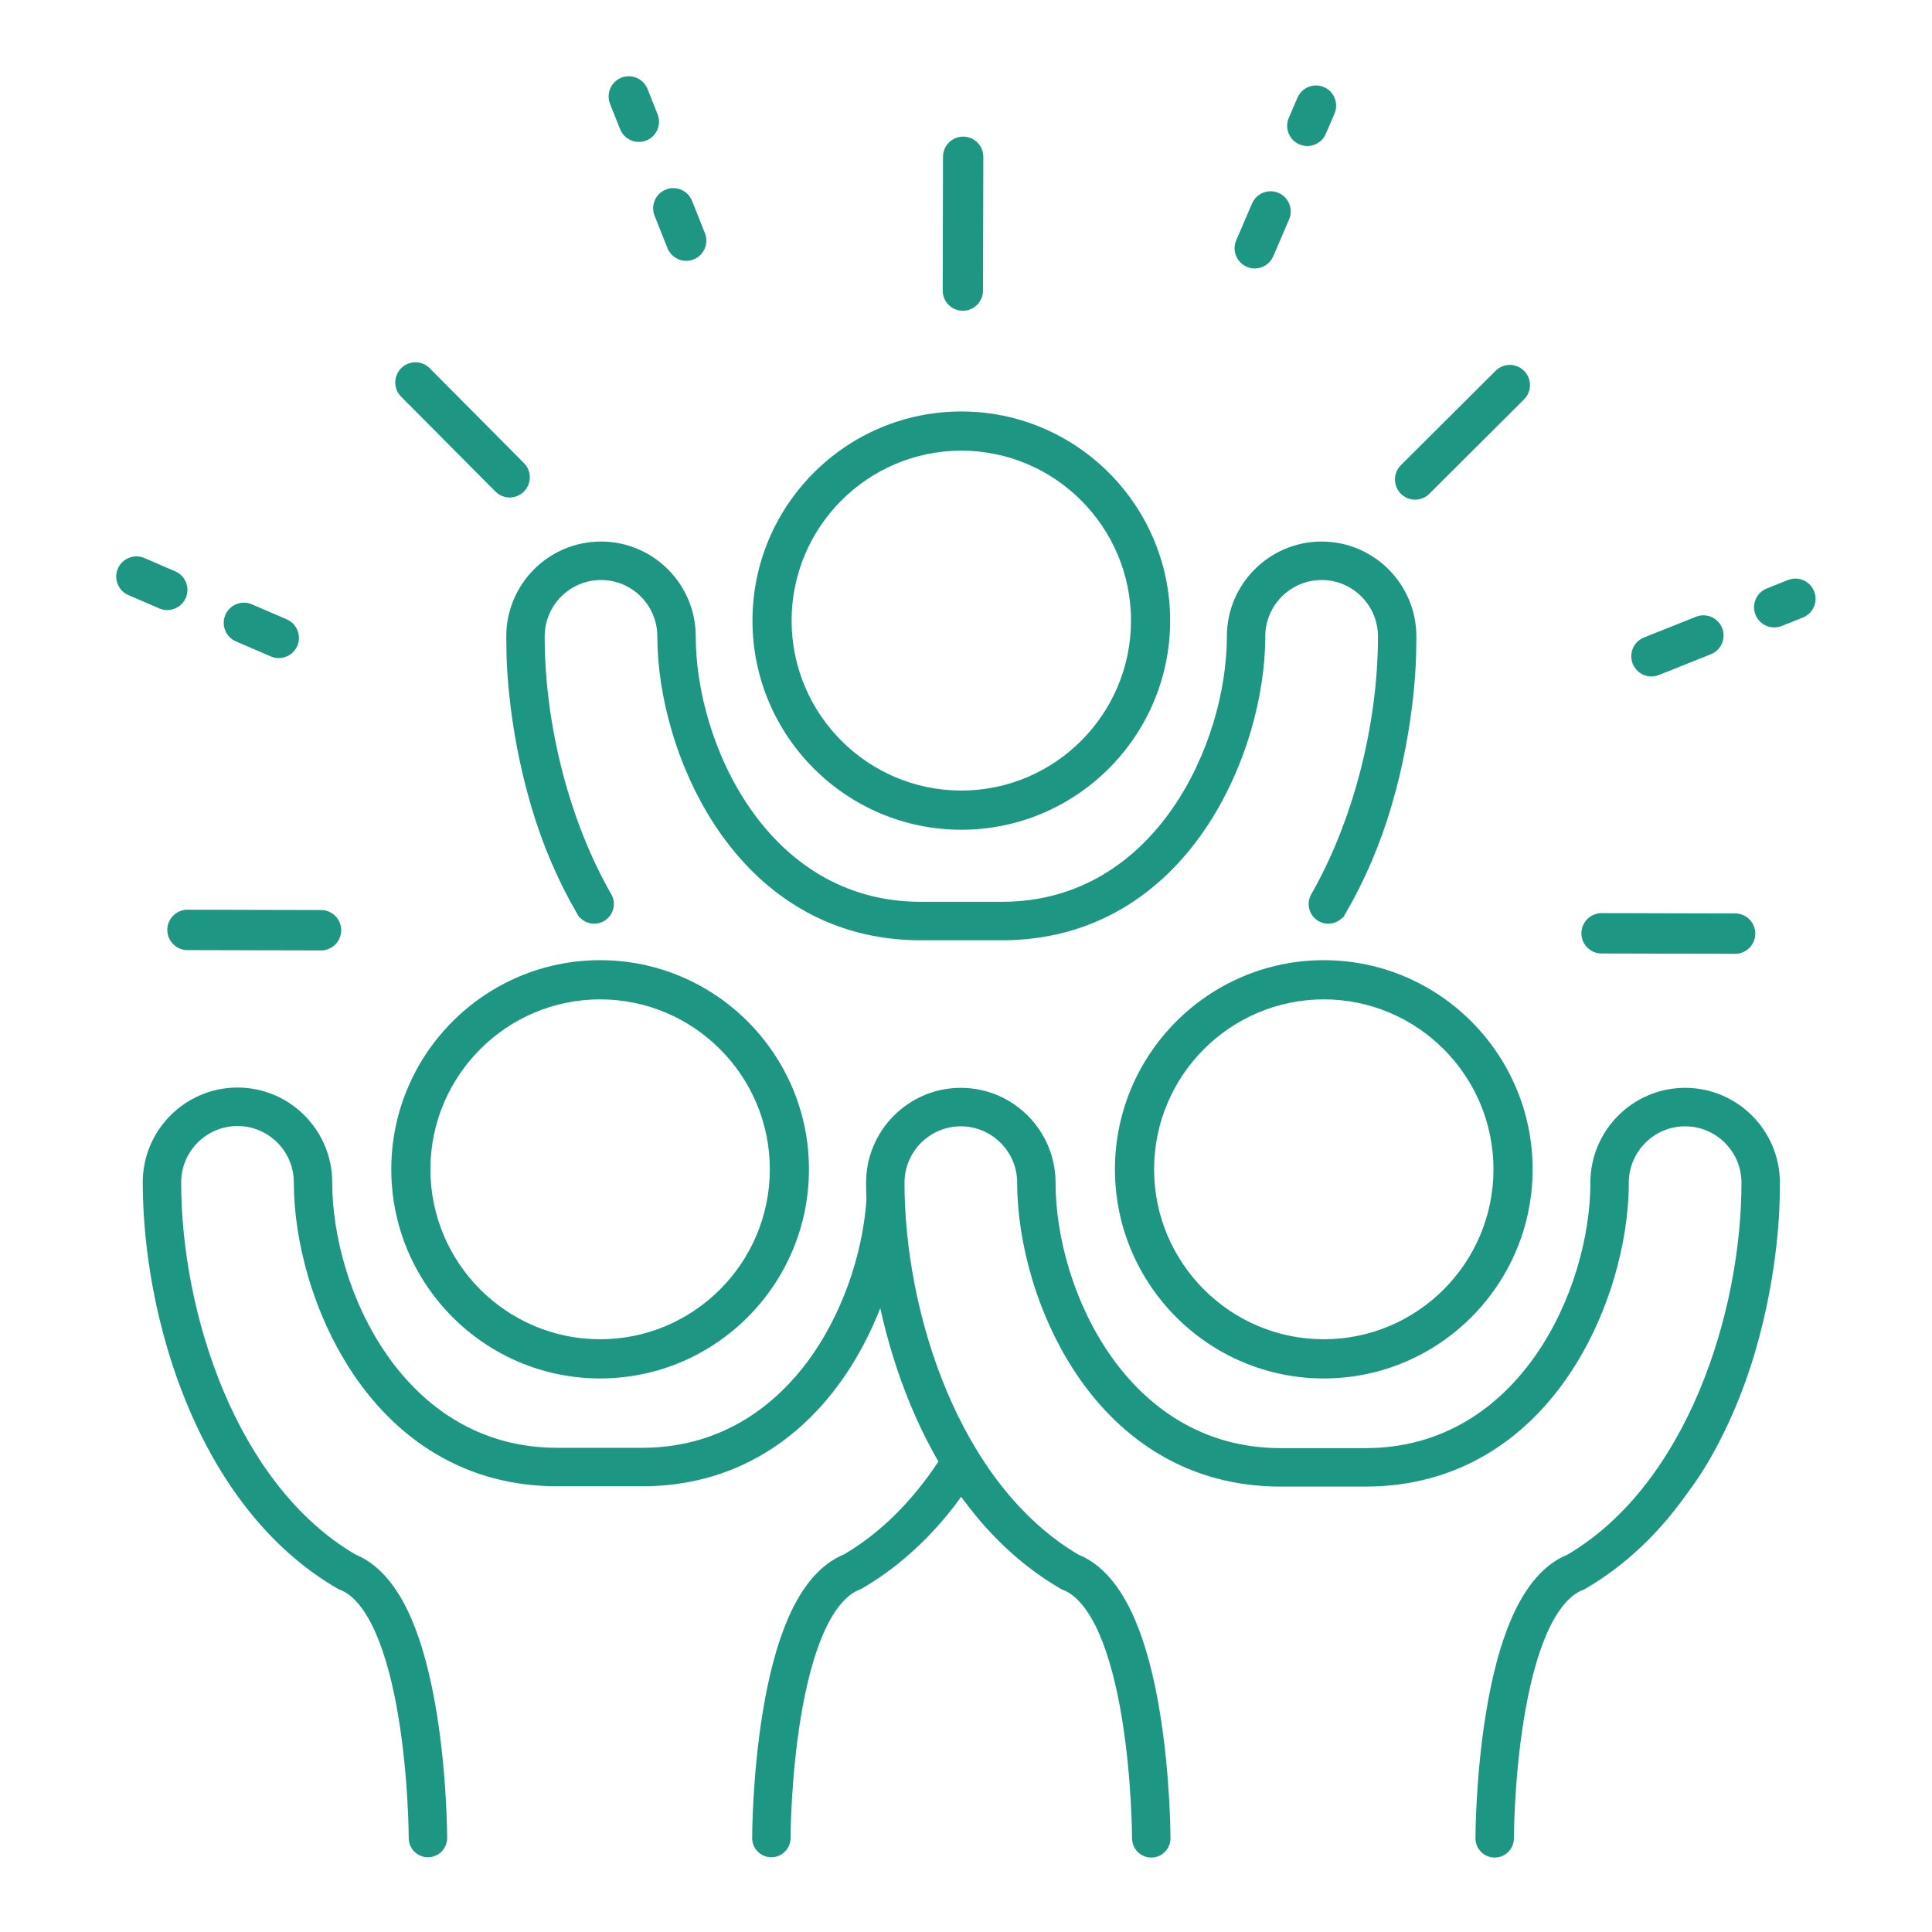 <?xml version="1.0" encoding="UTF-8"?>
<svg xmlns="http://www.w3.org/2000/svg" xmlns:xlink="http://www.w3.org/1999/xlink" width="500" zoomAndPan="magnify" viewBox="0 0 375 375" height="500" preserveAspectRatio="xMidYMid meet" version="1.0">
  <defs>
    <clipPath id="3f8df326f1">
      <path d="M 118 14.805 L 128 14.805 L 128 29 L 118 29 Z M 118 14.805 " clip-rule="nonzero"></path>
    </clipPath>
    <clipPath id="41547ba47a">
      <path d="M 340.359 112.172 L 352.402 112.172 L 352.402 122.285 L 340.359 122.285 Z M 340.359 112.172 " clip-rule="nonzero"></path>
    </clipPath>
    <clipPath id="a89ecbf4d9">
      <path d="M 22.43 107 L 37 107 L 37 119 L 22.43 119 Z M 22.43 107 " clip-rule="nonzero"></path>
    </clipPath>
    <clipPath id="de4b82cf5a">
      <path d="M 27.609 211 L 345.551 211 L 345.551 360.551 L 27.609 360.551 Z M 27.609 211 " clip-rule="nonzero"></path>
    </clipPath>
  </defs>
  <rect x="-37.5" width="450" fill="#ffffff" y="-37.5" height="450" fill-opacity="1"></rect>
  <rect x="-37.5" width="450" fill="#ffffff" y="-37.5" height="450" fill-opacity="1"></rect>
  <rect x="-37.5" width="450" fill="#ffffff" y="-37.5" height="450" fill-opacity="1"></rect>
  <path fill="#1e9684" d="M 127.055 41.879 L 129.555 48.16 C 130.152 49.652 131.574 50.625 133.184 50.629 L 133.191 51.094 L 133.191 50.629 C 133.688 50.629 134.172 50.531 134.637 50.348 C 135.609 49.961 136.371 49.215 136.781 48.258 C 137.195 47.293 137.211 46.23 136.824 45.258 L 134.324 38.977 C 133.727 37.48 132.301 36.512 130.688 36.512 C 130.195 36.512 129.707 36.605 129.242 36.793 C 128.27 37.18 127.508 37.922 127.098 38.883 C 126.684 39.844 126.668 40.91 127.055 41.879 " fill-opacity="1" fill-rule="nonzero"></path>
  <g clip-path="url(#3f8df326f1)">
    <path fill="#1e9684" d="M 120.367 25.078 C 120.961 26.574 122.387 27.539 123.992 27.543 L 124.004 28.012 L 124.004 27.543 C 124.496 27.543 124.984 27.449 125.449 27.266 C 126.422 26.879 127.184 26.137 127.594 25.176 C 128.008 24.211 128.023 23.148 127.637 22.176 L 125.684 17.27 C 125.086 15.773 123.66 14.801 122.047 14.801 C 121.551 14.801 121.066 14.895 120.602 15.082 C 118.598 15.883 117.617 18.164 118.414 20.172 L 120.367 25.078 " fill-opacity="1" fill-rule="nonzero"></path>
  </g>
  <path fill="#1e9684" d="M 320.531 131.297 L 320.539 131.762 L 320.539 131.297 C 321.035 131.297 321.523 131.203 321.988 131.016 L 332.082 126.988 C 334.086 126.188 335.062 123.906 334.266 121.895 C 333.668 120.398 332.242 119.43 330.633 119.43 C 330.137 119.43 329.648 119.523 329.184 119.711 L 319.094 123.738 C 317.09 124.539 316.105 126.82 316.906 128.828 C 317.504 130.324 318.926 131.293 320.531 131.297 " fill-opacity="1" fill-rule="nonzero"></path>
  <g clip-path="url(#41547ba47a)">
    <path fill="#1e9684" d="M 352.121 114.77 C 351.523 113.27 350.098 112.301 348.484 112.301 C 347.992 112.301 347.504 112.395 347.039 112.582 L 342.922 114.223 C 341.953 114.613 341.191 115.355 340.777 116.316 C 340.363 117.277 340.352 118.34 340.738 119.312 C 341.332 120.809 342.758 121.777 344.363 121.781 L 344.375 122.25 L 344.375 121.781 C 344.871 121.781 345.355 121.688 345.82 121.504 L 349.934 119.859 C 350.902 119.473 351.668 118.727 352.078 117.77 C 352.492 116.809 352.508 115.742 352.121 114.77 " fill-opacity="1" fill-rule="nonzero"></path>
  </g>
  <path fill="#1e9684" d="M 242.004 51.785 C 242.492 51.996 243.012 52.105 243.535 52.105 L 243.547 52.57 L 243.547 52.105 C 245.109 52.105 246.523 51.172 247.141 49.734 L 250.211 42.586 C 251.062 40.602 250.141 38.293 248.164 37.441 C 247.668 37.227 247.148 37.121 246.617 37.121 C 245.055 37.121 243.641 38.051 243.02 39.492 L 239.953 46.641 C 239.543 47.602 239.527 48.664 239.914 49.637 C 240.301 50.609 241.043 51.371 242.004 51.785 " fill-opacity="1" fill-rule="nonzero"></path>
  <path fill="#1e9684" d="M 252.203 28.023 C 252.695 28.234 253.211 28.34 253.738 28.344 L 253.746 28.809 L 253.746 28.344 C 255.312 28.344 256.723 27.414 257.344 25.973 L 259.027 22.051 C 259.438 21.094 259.449 20.027 259.066 19.055 C 258.68 18.082 257.938 17.32 256.977 16.91 C 256.484 16.695 255.965 16.586 255.434 16.586 C 253.867 16.586 252.457 17.52 251.84 18.957 L 250.156 22.875 C 249.305 24.863 250.223 27.168 252.203 28.023 " fill-opacity="1" fill-rule="nonzero"></path>
  <g clip-path="url(#a89ecbf4d9)">
    <path fill="#1e9684" d="M 32.457 118.41 L 32.465 118.875 L 32.465 118.41 C 34.031 118.41 35.441 117.48 36.062 116.043 C 36.914 114.055 35.992 111.746 34.012 110.895 L 28.016 108.312 C 27.523 108.102 27.004 107.992 26.473 107.992 C 24.91 107.992 23.496 108.926 22.879 110.363 C 22.465 111.328 22.453 112.391 22.84 113.363 C 23.227 114.336 23.969 115.098 24.926 115.512 L 30.922 118.094 C 31.41 118.305 31.926 118.41 32.457 118.41 " fill-opacity="1" fill-rule="nonzero"></path>
  </g>
  <path fill="#1e9684" d="M 45.793 124.496 L 52.566 127.41 C 53.055 127.621 53.574 127.73 54.102 127.73 L 54.109 128.199 L 54.109 127.73 C 55.676 127.73 57.086 126.801 57.707 125.359 C 58.559 123.375 57.637 121.066 55.656 120.215 L 48.883 117.297 C 48.391 117.086 47.871 116.977 47.34 116.977 C 45.773 116.977 44.363 117.906 43.742 119.348 C 43.332 120.309 43.316 121.375 43.703 122.344 C 44.09 123.32 44.832 124.082 45.793 124.496 " fill-opacity="1" fill-rule="nonzero"></path>
  <path fill="#1e9684" d="M 96.152 95.402 C 96.887 96.145 97.871 96.555 98.914 96.559 L 98.926 97.023 L 98.926 96.559 C 99.965 96.559 100.945 96.152 101.684 95.418 C 103.211 93.895 103.219 91.406 101.695 89.879 L 83.406 71.473 C 82.668 70.727 81.684 70.32 80.637 70.32 C 79.594 70.32 78.613 70.727 77.875 71.461 C 77.137 72.199 76.727 73.18 76.723 74.227 C 76.719 75.273 77.125 76.258 77.863 77 L 96.152 95.402 " fill-opacity="1" fill-rule="nonzero"></path>
  <path fill="#1e9684" d="M 274.664 96.98 L 274.676 97.445 L 274.676 96.98 C 275.719 96.98 276.699 96.574 277.434 95.84 L 295.812 77.523 C 296.555 76.785 296.965 75.805 296.965 74.758 C 296.965 73.711 296.562 72.723 295.824 71.984 C 295.086 71.242 294.102 70.828 293.055 70.828 C 292.012 70.828 291.031 71.234 290.293 71.973 L 271.914 90.289 C 270.387 91.812 270.383 94.297 271.902 95.828 C 272.641 96.57 273.621 96.98 274.664 96.98 " fill-opacity="1" fill-rule="nonzero"></path>
  <path fill="#1e9684" d="M 186.879 60.316 L 186.891 60.785 L 186.891 60.316 C 189.039 60.316 190.793 58.562 190.801 56.41 L 190.863 30.445 C 190.867 28.285 189.117 26.52 186.957 26.516 C 184.797 26.516 183.043 28.27 183.035 30.426 L 182.977 56.391 C 182.973 57.438 183.375 58.422 184.113 59.164 C 184.852 59.902 185.832 60.316 186.879 60.316 " fill-opacity="1" fill-rule="nonzero"></path>
  <path fill="#1e9684" d="M 32.473 180.48 C 32.473 181.531 32.875 182.512 33.613 183.258 C 34.352 183.996 35.332 184.406 36.375 184.41 L 62.305 184.473 L 62.312 184.938 L 62.312 184.473 C 64.465 184.473 66.219 182.719 66.227 180.562 C 66.23 178.402 64.48 176.645 62.324 176.637 L 36.395 176.574 C 34.234 176.574 32.48 178.328 32.473 180.48 " fill-opacity="1" fill-rule="nonzero"></path>
  <path fill="#1e9684" d="M 310.855 185.07 L 336.781 185.133 L 336.789 185.598 L 336.793 185.133 C 338.941 185.133 340.699 183.379 340.703 181.223 C 340.707 179.066 338.961 177.301 336.801 177.297 L 310.875 177.234 C 308.711 177.234 306.957 178.988 306.949 181.145 C 306.949 182.191 307.355 183.176 308.09 183.918 C 308.828 184.656 309.809 185.066 310.855 185.07 " fill-opacity="1" fill-rule="nonzero"></path>
  <path fill="#1e9684" d="M 186.59 87.473 C 204.754 87.473 219.527 102.27 219.527 120.457 C 219.527 138.648 204.754 153.445 186.59 153.445 C 168.426 153.445 153.648 138.648 153.648 120.457 C 153.648 102.27 168.426 87.473 186.59 87.473 Z M 186.59 161.051 C 208.941 161.051 227.125 142.84 227.125 120.457 C 227.125 98.074 208.941 79.867 186.59 79.867 C 164.238 79.867 146.055 98.074 146.055 120.457 C 146.055 142.84 164.238 161.051 186.59 161.051 " fill-opacity="1" fill-rule="nonzero"></path>
  <path fill="#1e9684" d="M 256.945 259.949 C 238.785 259.949 224.008 245.152 224.008 226.965 C 224.008 208.773 238.785 193.977 256.945 193.977 C 275.109 193.977 289.883 208.773 289.883 226.965 C 289.883 245.152 275.109 259.949 256.945 259.949 Z M 256.945 186.371 C 234.594 186.371 216.41 204.582 216.41 226.965 C 216.41 249.348 234.594 267.555 256.945 267.555 C 279.297 267.555 297.48 249.348 297.48 226.965 C 297.48 204.582 279.297 186.371 256.945 186.371 " fill-opacity="1" fill-rule="nonzero"></path>
  <path fill="#1e9684" d="M 116.48 193.977 C 134.645 193.977 149.422 208.773 149.422 226.961 C 149.422 245.152 134.645 259.949 116.48 259.949 C 98.32 259.949 83.543 245.152 83.543 226.961 C 83.543 208.773 98.32 193.977 116.48 193.977 Z M 116.48 267.555 C 138.832 267.555 157.016 249.348 157.016 226.961 C 157.016 204.582 138.832 186.371 116.48 186.371 C 94.133 186.371 75.949 204.582 75.949 226.961 C 75.949 249.348 94.133 267.555 116.48 267.555 " fill-opacity="1" fill-rule="nonzero"></path>
  <g clip-path="url(#de4b82cf5a)">
    <path fill="#1e9684" d="M 327.082 211.148 C 316.941 211.148 308.691 219.414 308.691 229.566 C 308.691 250.262 294.883 280.945 265.25 281.078 L 248.371 281.078 C 218.707 280.945 204.883 250.262 204.883 229.566 C 204.883 219.414 196.637 211.148 186.496 211.148 C 176.355 211.148 168.105 219.414 168.105 229.566 C 168.105 230.551 168.125 231.617 168.172 232.914 C 167.414 243.957 163.148 255.676 156.75 264.277 C 151.094 271.875 140.965 280.945 124.816 281.016 L 107.938 281.016 C 78.297 280.883 64.484 250.203 64.484 229.508 C 64.484 219.352 56.238 211.09 46.098 211.09 C 35.957 211.09 27.707 219.352 27.707 229.508 C 27.707 236.148 28.41 243.367 29.746 250.379 C 31.215 258.109 33.398 265.516 36.238 272.398 C 39.402 280.066 43.316 286.906 47.875 292.73 C 52.984 299.258 58.898 304.5 65.453 308.309 C 65.645 308.422 65.848 308.516 66.039 308.586 C 68.598 309.574 71 312.523 72.984 317.113 C 74.82 321.348 76.305 326.918 77.398 333.66 C 79.305 345.406 79.332 356.648 79.332 356.762 C 79.332 358.82 81.004 360.492 83.062 360.492 C 85.117 360.492 86.789 358.816 86.789 356.758 C 86.789 356.281 86.766 344.887 84.773 332.555 C 83.582 325.18 81.922 318.996 79.844 314.18 C 77.055 307.719 73.398 303.531 68.988 301.727 L 68.918 301.688 C 45.727 288.004 35.164 254.684 35.164 229.508 C 35.164 223.469 40.066 218.559 46.098 218.559 C 52.125 218.559 57.031 223.469 57.031 229.508 C 57.031 235.324 58.012 241.711 59.871 247.988 C 61.918 254.891 64.996 261.473 68.781 267.02 C 73.195 273.484 78.527 278.598 84.625 282.215 C 91.578 286.344 99.43 288.453 107.961 288.484 L 124.84 288.484 C 133.355 288.453 141.199 286.344 148.156 282.215 C 154.254 278.598 159.586 273.484 163.996 267.02 C 166.676 263.09 168.988 258.684 170.863 253.922 C 172.293 260.406 174.23 266.629 176.637 272.461 C 178.262 276.402 180.117 280.176 182.148 283.68 C 176.957 291.535 170.801 297.598 163.84 301.699 L 163.77 301.734 C 159.367 303.547 155.723 307.734 152.938 314.18 C 150.855 318.996 149.199 325.18 148.008 332.555 C 146.016 344.883 145.992 356.281 145.992 356.758 C 145.992 358.816 147.664 360.492 149.719 360.492 C 151.773 360.492 153.445 358.816 153.445 356.762 C 153.449 356.297 153.508 345.203 155.379 333.664 C 156.473 326.918 157.961 321.352 159.793 317.113 C 161.754 312.59 164.223 309.562 166.727 308.59 C 166.938 308.512 167.145 308.418 167.324 308.312 C 173.883 304.5 179.797 299.258 184.906 292.73 C 185.41 292.082 185.953 291.359 186.562 290.516 C 187.125 291.293 187.699 292.055 188.273 292.789 C 193.379 299.32 199.297 304.559 205.852 308.367 C 206.043 308.48 206.242 308.574 206.434 308.641 C 208.957 309.621 211.426 312.648 213.383 317.172 C 215.219 321.406 216.703 326.977 217.801 333.719 C 219.672 345.258 219.73 356.352 219.73 356.812 C 219.73 358.875 221.402 360.551 223.461 360.551 C 225.516 360.551 227.188 358.879 227.188 356.82 C 227.188 356.34 227.164 344.938 225.172 332.613 C 223.98 325.238 222.324 319.059 220.242 314.242 C 217.453 307.781 213.801 303.594 209.383 301.781 L 209.316 301.75 C 186.125 288.059 175.562 254.742 175.562 229.566 C 175.562 223.527 180.465 218.617 186.496 218.617 C 192.523 218.617 197.43 223.527 197.43 229.566 C 197.43 235.379 198.414 241.773 200.27 248.051 C 202.316 254.953 205.398 261.535 209.18 267.078 C 213.59 273.539 218.922 278.652 225.02 282.277 C 231.977 286.402 239.824 288.512 248.348 288.543 L 265.227 288.543 C 273.75 288.512 281.602 286.402 288.555 282.277 C 294.656 278.652 299.988 273.543 304.395 267.078 C 308.18 261.535 311.262 254.953 313.309 248.047 C 315.164 241.773 316.148 235.379 316.148 229.566 C 316.148 223.527 321.055 218.617 327.082 218.617 C 333.113 218.617 338.016 223.527 338.016 229.566 C 338.016 254.75 327.445 288.086 304.246 301.754 L 304.168 301.793 C 299.762 303.605 296.121 307.793 293.336 314.242 C 291.258 319.055 289.598 325.234 288.406 332.613 C 286.41 344.945 286.387 356.34 286.387 356.82 C 286.387 358.879 288.062 360.551 290.117 360.551 C 292.172 360.551 293.844 358.879 293.844 356.82 C 293.844 356.707 293.871 345.465 295.777 333.719 C 296.871 326.977 298.359 321.406 300.191 317.172 C 302.137 312.68 304.582 309.66 307.117 308.652 C 307.336 308.574 307.535 308.48 307.723 308.367 C 314.281 304.559 320.195 299.32 325.301 292.793 C 325.891 292.043 326.488 291.246 327.078 290.422 L 328.359 288.645 C 328.664 288.25 335.848 278.785 340.645 262.48 C 345.418 246.277 345.438 232.734 345.434 232.211 L 345.438 232.148 C 345.457 231.262 345.473 230.391 345.473 229.566 C 345.473 219.414 337.223 211.148 327.082 211.148 " fill-opacity="1" fill-rule="nonzero"></path>
  </g>
  <path fill="#1e9684" d="M 98.301 126.094 L 98.301 126.129 C 98.297 126.695 98.316 140.238 103.09 156.445 C 105.285 163.91 108.27 170.902 111.957 177.234 L 112.004 177.312 C 112.047 177.383 112.086 177.457 112.129 177.523 L 112.438 178.043 L 112.523 178.043 C 113.234 178.828 114.242 179.285 115.336 179.285 C 117.441 179.285 119.152 177.57 119.152 175.465 C 119.152 174.953 119.051 174.453 118.852 173.98 C 118.809 173.871 118.758 173.766 118.699 173.664 C 110.57 159.543 105.719 140.801 105.719 123.527 C 105.719 117.492 110.625 112.578 116.652 112.578 C 122.684 112.578 127.586 117.492 127.586 123.527 C 127.586 129.344 128.57 135.734 130.43 142.012 C 132.473 148.914 135.555 155.496 139.34 161.039 C 143.75 167.504 149.078 172.617 155.18 176.238 C 162.137 180.367 169.984 182.477 178.516 182.504 L 194.668 182.504 C 203.191 182.477 211.043 180.367 218 176.238 C 224.098 172.617 229.43 167.504 233.84 161.039 C 237.625 155.496 240.703 148.914 242.75 142.012 C 244.609 135.734 245.59 129.344 245.59 123.527 C 245.59 117.492 250.496 112.578 256.527 112.578 C 262.555 112.578 267.461 117.492 267.461 123.527 C 267.461 140.691 262.629 159.375 254.543 173.52 C 254.508 173.574 254.48 173.633 254.453 173.691 C 254.156 174.254 254.008 174.848 254.008 175.465 C 254.008 177.57 255.719 179.285 257.824 179.285 C 258.879 179.285 259.867 178.848 260.574 178.102 L 260.699 178.102 L 261.168 177.293 C 264.902 170.887 267.902 163.867 270.086 156.445 C 274.859 140.238 274.883 126.695 274.879 126.16 L 274.879 126.113 C 274.902 125.223 274.914 124.355 274.914 123.527 C 274.914 113.375 266.664 105.113 256.527 105.113 C 246.387 105.113 238.137 113.375 238.137 123.527 C 238.137 144.223 224.328 174.906 194.695 175.039 L 178.492 175.039 C 148.852 174.906 135.043 144.223 135.043 123.527 C 135.043 113.375 126.793 105.113 116.652 105.113 C 106.512 105.113 98.266 113.375 98.266 123.527 C 98.266 124.355 98.277 125.223 98.301 126.094 " fill-opacity="1" fill-rule="nonzero"></path>
</svg>
